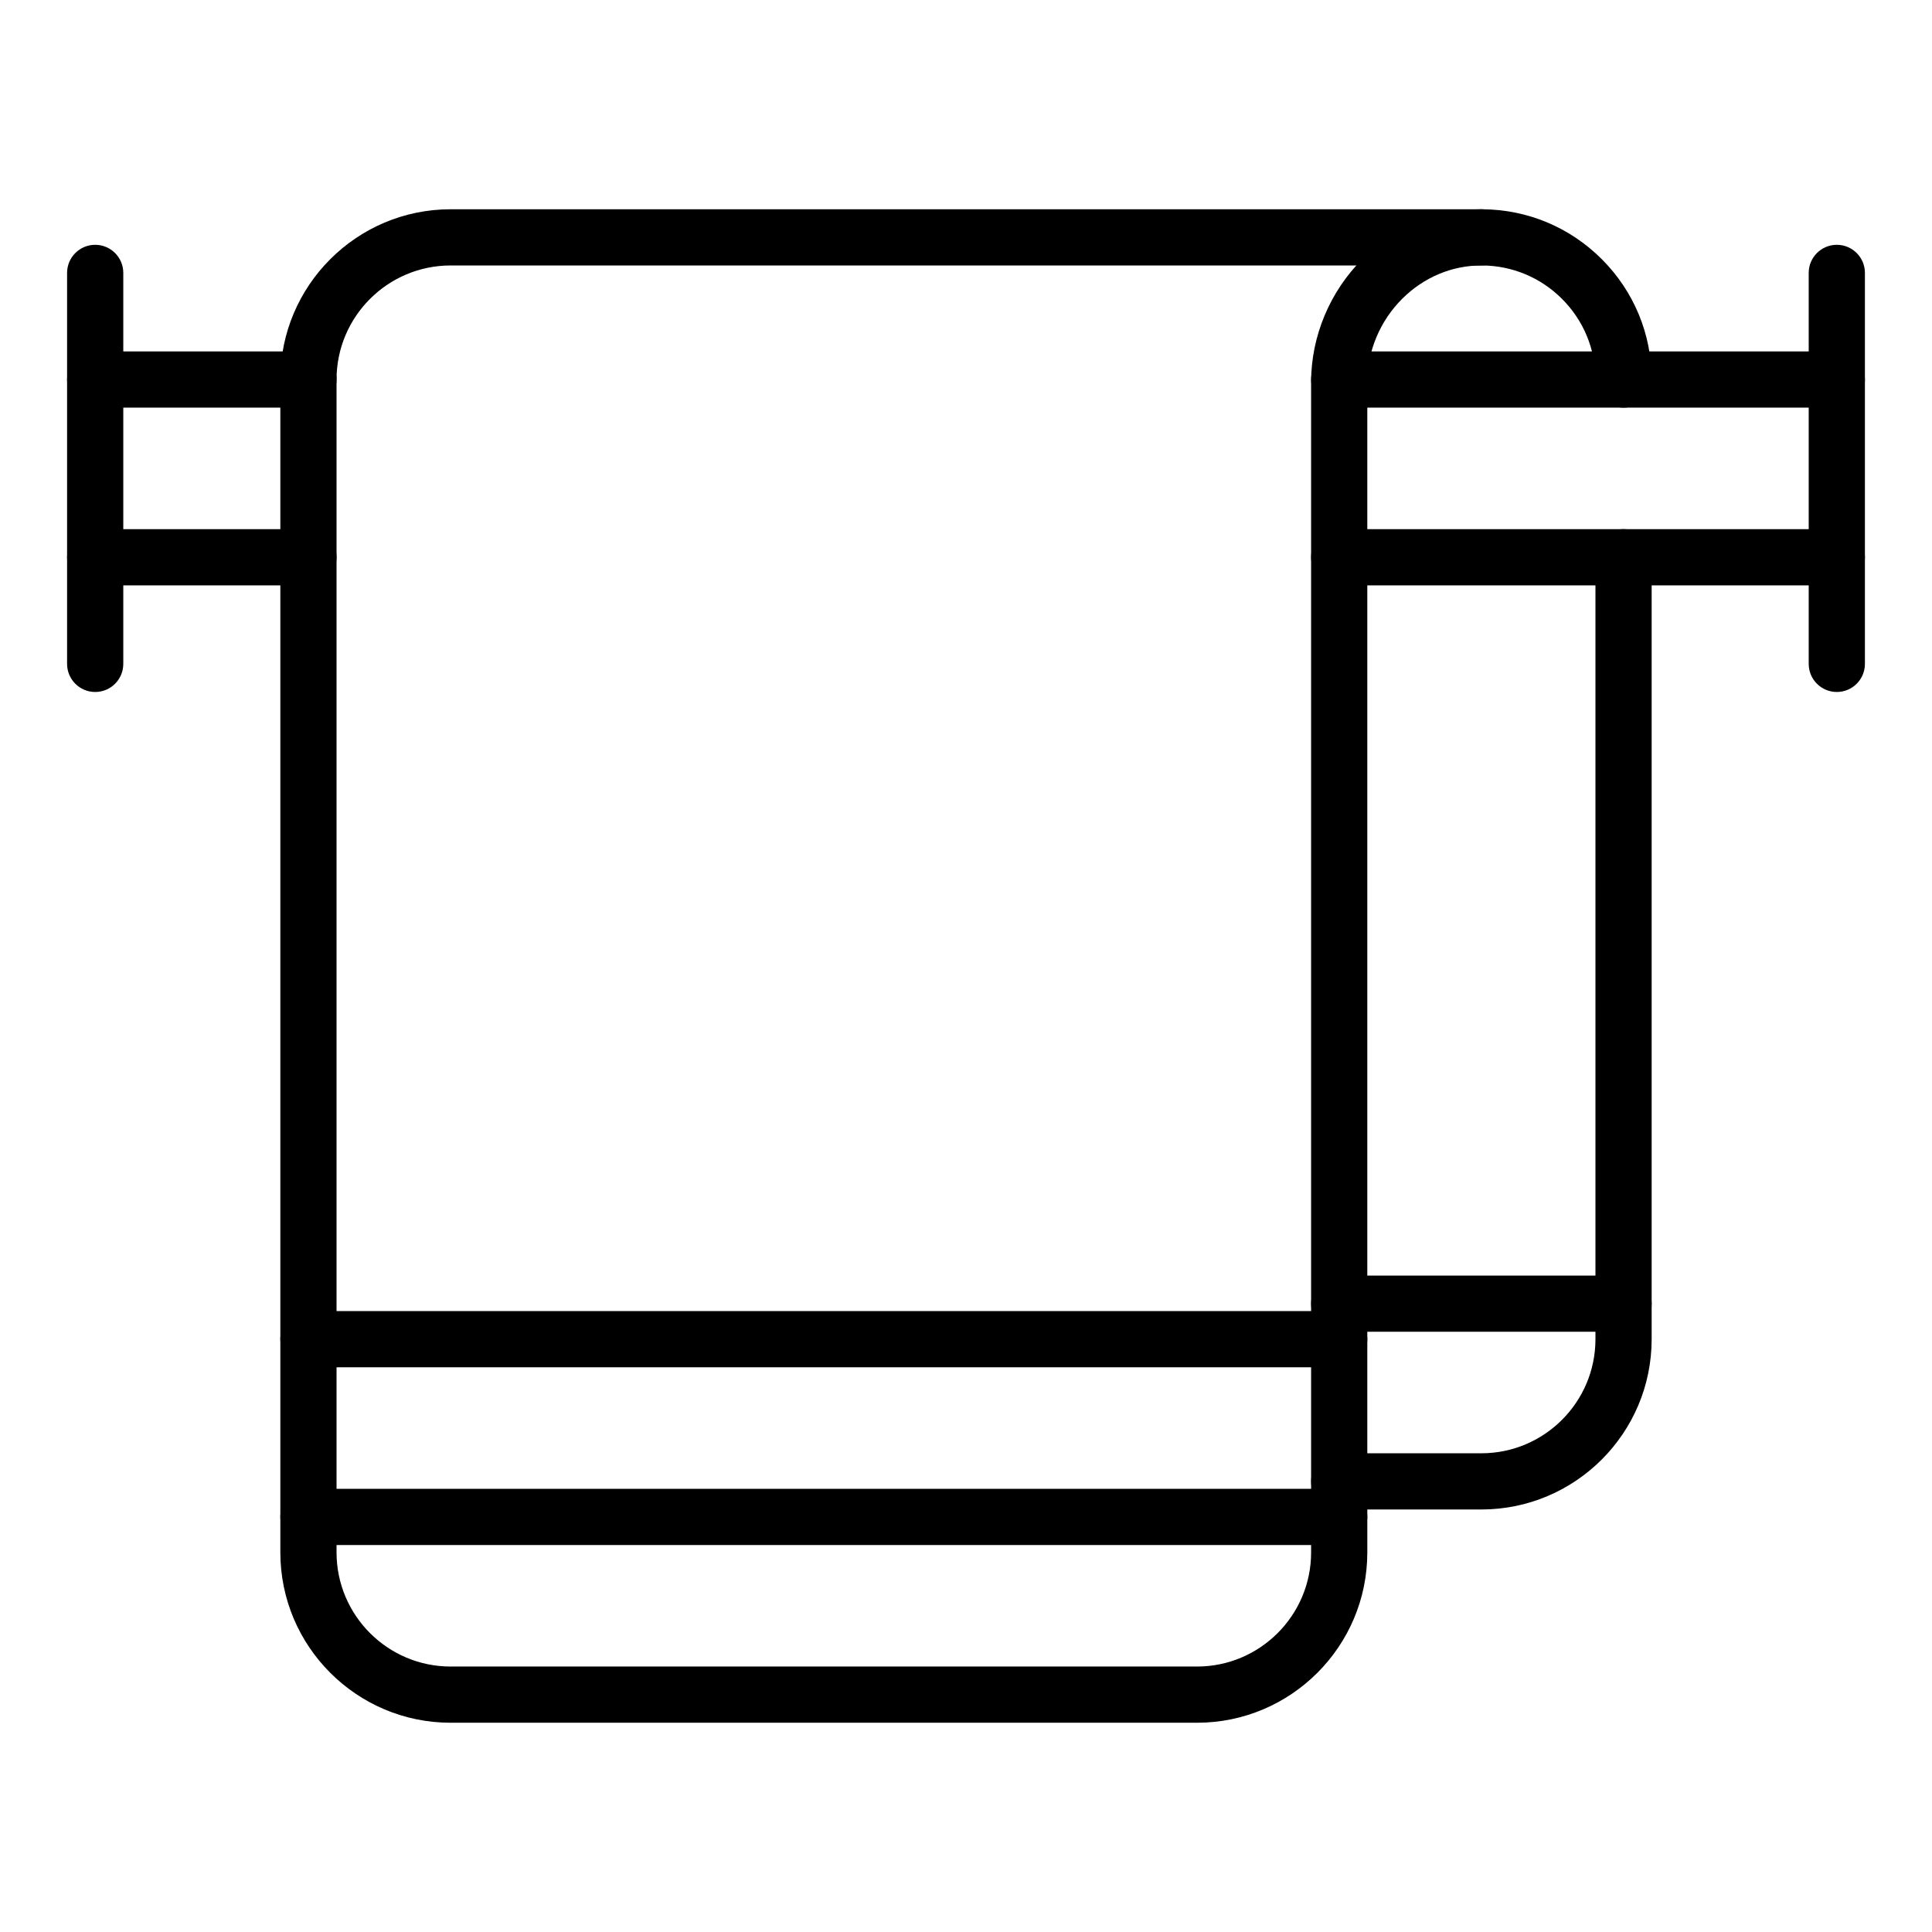 <svg enable-background="new 0 0 550 550" viewBox="0 0 550 550" xmlns="http://www.w3.org/2000/svg"><g id="_x31_7984_-_Towel_Rack"><g><g><path d="m522.902 116.046h-141.658c-4.418 0-8-3.582-8-8s3.582-8 8-8h141.658c4.418 0 8 3.582 8 8s-3.582 8-8 8z"/></g><g><path d="m87.809 116.046h-60.71c-4.418 0-8-3.582-8-8s3.582-8 8-8h60.71c4.418 0 8 3.582 8 8s-3.582 8-8 8z"/></g><g><path d="m87.809 166.638h-60.71c-4.418 0-8-3.582-8-8s3.582-8 8-8h60.71c4.418 0 8 3.582 8 8s-3.582 8-8 8z"/></g><g><path d="m522.902 166.638h-141.658c-4.418 0-8-3.582-8-8s3.582-8 8-8h141.658c4.418 0 8 3.582 8 8s-3.582 8-8 8z"/></g><g><path d="m522.902 196.993c-4.418 0-8-3.582-8-8v-111.303c0-4.418 3.582-8 8-8s8 3.582 8 8v111.303c0 4.419-3.582 8-8 8z"/></g><g><path d="m27.098 196.993c-4.418 0-8-3.582-8-8v-111.303c0-4.418 3.582-8 8-8s8 3.582 8 8v111.303c0 4.419-3.581 8-8 8z"/></g><g><path d="m421.718 429.718h-40.474c-4.418 0-8-3.582-8-8v-312.953c0-13.027 5.353-25.815 14.685-35.087 9.163-9.104 21.155-14.106 33.797-14.106.105 0 .209 0 .314.001 12.818.084 24.875 5.127 33.949 14.201 9.158 9.158 14.202 21.329 14.202 34.272 0 4.418-3.582 8-8 8s-8-3.582-8-8c0-8.668-3.38-16.822-9.516-22.958-6.08-6.08-14.156-9.459-22.741-9.515-.067 0-.138-.001-.205-.001-8.39 0-16.381 3.353-22.524 9.457-6.33 6.289-9.961 14.941-9.961 23.736v304.953h32.474c17.906 0 32.474-14.567 32.474-32.474v-222.606c0-4.418 3.582-8 8-8s8 3.582 8 8v222.606c-.001 26.729-21.746 48.474-48.474 48.474z"/></g><g><path d="m462.191 379.125h-80.947c-4.418 0-8-3.582-8-8s3.582-8 8-8h80.947c4.418 0 8 3.582 8 8s-3.582 8-8 8z"/></g><g><path d="m340.77 490.428h-212.487c-26.729 0-48.474-21.745-48.474-48.474v-333.908c0-26.729 21.746-48.474 48.474-48.474h293.435c4.418 0 8 3.582 8 8s-3.582 8-8 8h-293.435c-17.906 0-32.474 14.568-32.474 32.474v333.908c0 17.906 14.568 32.474 32.474 32.474h212.487c17.906 0 32.475-14.567 32.475-32.474v-20.236c0-4.418 3.582-8 8-8s8 3.582 8 8v20.236c-.001 26.729-21.746 48.474-48.475 48.474z"/></g><g><path d="m381.244 389.244h-293.435c-4.418 0-8-3.582-8-8s3.582-8 8-8h293.436c4.418 0 8 3.582 8 8s-3.583 8-8.001 8z"/></g><g><path d="m381.244 439.836h-293.435c-4.418 0-8-3.582-8-8s3.582-8 8-8h293.436c4.418 0 8 3.582 8 8s-3.583 8-8.001 8z"/></g></g></g><g id="Layer_1"/></svg>